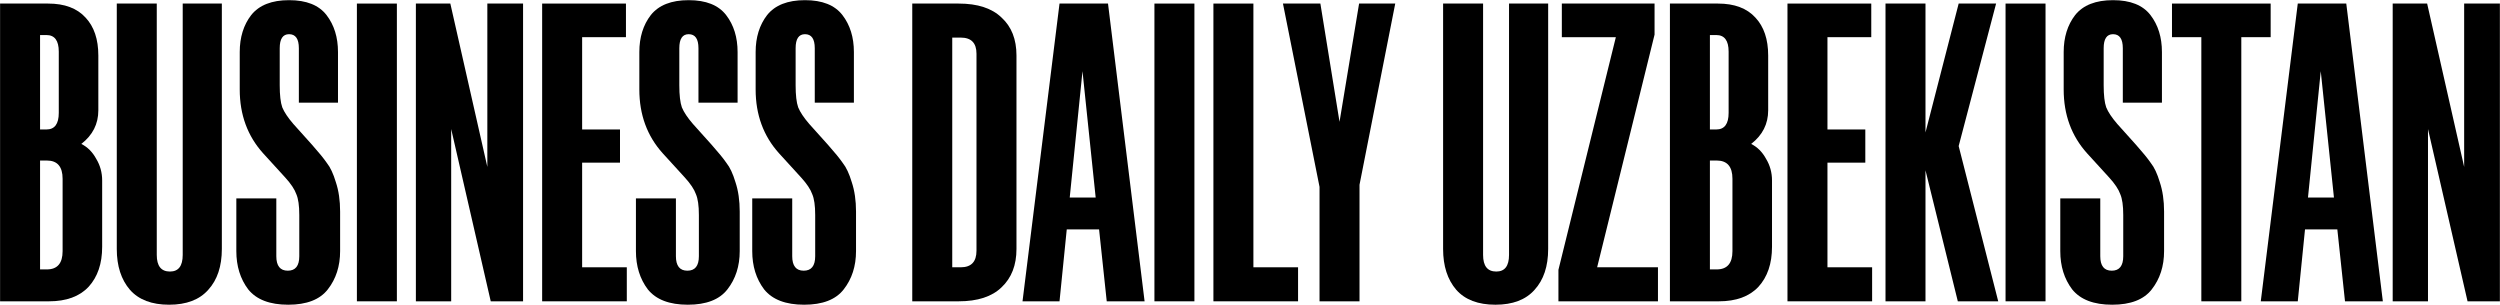 <svg width="12366" height="1508" viewBox="0 0 12366 1508" fill="none" xmlns="http://www.w3.org/2000/svg">
<path d="M505.343 1221.11C505.343 1303.87 482.9 1369.8 438.016 1418.89C393.131 1466.58 327.908 1490.42 242.347 1490.42H0.391V17.646H238.139C319.492 17.646 381.209 40.79 423.288 87.077C465.367 131.962 486.407 194.379 486.407 274.33V545.742C486.407 613.069 458.354 668.473 402.248 711.955C433.106 727.384 457.653 751.93 475.887 785.594C495.524 817.855 505.343 853.622 505.343 892.896V1221.11ZM229.723 640.42C270.4 640.42 290.738 613.069 290.738 558.365V255.394C290.738 200.691 270.4 173.34 229.723 173.34H198.163V640.42H229.723ZM231.827 1332.63C283.725 1332.63 309.674 1302.47 309.674 1242.15V884.48C309.674 824.167 283.725 794.01 231.827 794.01H198.163V1332.63H231.827Z" fill="black"/>
<path d="M903.765 17.646H1097.33V1231.63C1097.33 1317.2 1074.89 1384.52 1030 1433.62C986.521 1482.71 921.999 1507.25 836.438 1507.25C750.877 1507.25 686.355 1482.71 642.873 1433.62C599.391 1383.12 577.65 1315.79 577.65 1231.63V17.646H775.423V1261.09C775.423 1315.79 797.164 1343.15 840.646 1343.15C882.725 1343.15 903.765 1315.79 903.765 1261.09V17.646Z" fill="black"/>
<path d="M1671.84 507.87H1478.28V238.563C1478.28 192.275 1462.15 169.132 1429.89 169.132C1399.03 169.132 1383.6 192.275 1383.6 238.563V421.608C1383.6 470.7 1387.81 507.169 1396.22 531.014C1406.04 554.859 1424.28 582.21 1450.93 613.069L1543.5 716.163C1577.17 754.034 1601.71 784.191 1617.14 806.634C1633.97 827.673 1648.7 859.233 1661.32 901.312C1675.35 943.391 1682.36 991.783 1682.36 1046.49V1242.15C1682.36 1316.49 1662.03 1379.61 1621.35 1431.51C1582.07 1482.01 1516.85 1507.25 1425.68 1507.25C1334.51 1507.25 1268.58 1482.01 1227.91 1431.51C1188.63 1379.61 1169 1316.49 1169 1242.15V981.263H1366.77V1267.4C1366.77 1315.09 1385.7 1338.94 1423.58 1338.94C1461.45 1338.94 1480.38 1315.09 1480.38 1267.4V1063.32C1480.38 1017.03 1475.47 982.665 1465.66 960.223C1457.24 936.378 1439.01 909.027 1410.95 878.168L1301.55 758.242C1224.4 672.681 1185.83 567.483 1185.83 442.647V257.498C1185.83 184.561 1204.76 123.546 1242.63 74.453C1281.91 25.361 1344.33 0.814 1429.89 0.814C1515.45 0.814 1577.17 25.361 1615.04 74.453C1652.91 123.546 1671.84 184.561 1671.84 257.498V507.87Z" fill="black"/>
<path d="M1963.11 17.646V1490.42H1765.34V17.646H1963.11Z" fill="black"/>
<path d="M2427.4 1490.42L2231.73 638.316V1490.42H2057.1V17.646H2227.52L2410.57 825.569V17.646H2587.3V1490.42H2427.4Z" fill="black"/>
<path d="M2681.71 1490.42V17.646H3096.2V183.859H2879.49V640.42H3066.74V804.53H2879.49V1322.11H3100.4V1490.42H2681.71Z" fill="black"/>
<path d="M3648.42 507.87H3454.86V238.563C3454.86 192.275 3438.73 169.132 3406.47 169.132C3375.61 169.132 3360.18 192.275 3360.18 238.563V421.608C3360.18 470.7 3364.39 507.169 3372.8 531.014C3382.62 554.859 3400.85 582.21 3427.51 613.069L3520.08 716.163C3553.74 754.034 3578.29 784.191 3593.72 806.634C3610.55 827.673 3625.28 859.233 3637.9 901.312C3651.93 943.391 3658.94 991.783 3658.94 1046.49V1242.15C3658.94 1316.49 3638.6 1379.61 3597.93 1431.51C3558.65 1482.01 3493.43 1507.25 3402.26 1507.25C3311.09 1507.25 3245.16 1482.01 3204.48 1431.51C3165.21 1379.61 3145.57 1316.49 3145.57 1242.15V981.263H3343.35V1267.4C3343.35 1315.09 3362.28 1338.94 3400.15 1338.94C3438.02 1338.94 3456.96 1315.09 3456.96 1267.4V1063.32C3456.96 1017.03 3452.05 982.665 3442.23 960.223C3433.82 936.378 3415.58 909.027 3387.53 878.168L3278.12 758.242C3200.98 672.681 3162.41 567.483 3162.41 442.647V257.498C3162.41 184.561 3181.34 123.546 3219.21 74.453C3258.49 25.361 3320.9 0.814 3406.47 0.814C3492.03 0.814 3553.74 25.361 3591.61 74.453C3629.49 123.546 3648.42 184.561 3648.42 257.498V507.87Z" fill="black"/>
<path d="M4223.72 507.87H4030.16V238.563C4030.16 192.275 4014.03 169.132 3981.77 169.132C3950.91 169.132 3935.48 192.275 3935.48 238.563V421.608C3935.48 470.7 3939.69 507.169 3948.11 531.014C3957.92 554.859 3976.16 582.21 4002.81 613.069L4095.38 716.163C4129.05 754.034 4153.59 784.191 4169.02 806.634C4185.85 827.673 4200.58 859.233 4213.21 901.312C4227.23 943.391 4234.24 991.783 4234.24 1046.49V1242.15C4234.24 1316.49 4213.91 1379.61 4173.23 1431.51C4133.96 1482.01 4068.73 1507.25 3977.56 1507.25C3886.39 1507.25 3820.46 1482.01 3779.79 1431.51C3740.51 1379.61 3720.88 1316.49 3720.88 1242.15V981.263H3918.65V1267.4C3918.65 1315.09 3937.59 1338.94 3975.46 1338.94C4013.33 1338.94 4032.26 1315.09 4032.26 1267.4V1063.32C4032.26 1017.03 4027.35 982.665 4017.54 960.223C4009.12 936.378 3990.89 909.027 3962.83 878.168L3853.43 758.242C3776.28 672.681 3737.71 567.483 3737.71 442.647V257.498C3737.71 184.561 3756.64 123.546 3794.52 74.453C3833.79 25.361 3896.21 0.814 3981.77 0.814C4067.33 0.814 4129.05 25.361 4166.92 74.453C4204.79 123.546 4223.72 184.561 4223.72 257.498V507.87Z" fill="black"/>
<path d="M4512.41 1490.42V17.646H4741.74C4835.72 17.646 4906.56 40.79 4954.25 87.077C5003.34 131.962 5027.88 194.379 5027.88 274.33V1231.63C5027.88 1311.59 5003.34 1374.7 4954.25 1420.99C4906.56 1467.28 4835.72 1490.42 4741.74 1490.42H4512.41ZM4752.26 1322.11C4804.16 1322.11 4830.11 1294.75 4830.11 1240.05V265.914C4830.11 212.614 4804.16 185.963 4752.26 185.963H4710.19V1322.11H4752.26Z" fill="black"/>
<path d="M5474.35 1490.42L5436.48 1134.85H5276.58L5240.81 1490.42H5057.77L5240.81 17.646H5480.66L5661.6 1490.42H5474.35ZM5291.31 977.055H5419.65L5354.43 352.177L5291.31 977.055Z" fill="black"/>
<path d="M5908.05 17.646V1490.42H5710.28V17.646H5908.05Z" fill="black"/>
<path d="M6002.04 1490.42V17.646H6199.81V1322.11H6420.73V1490.42H6002.04Z" fill="black"/>
<path d="M6724.7 913.936V1490.42H6526.93V924.456L6345.99 17.646H6531.13L6625.81 602.549L6722.6 17.646H6901.43L6724.7 913.936Z" fill="black"/>
<path d="M7464.28 17.646H7657.84V1231.63C7657.84 1317.2 7635.4 1384.52 7590.52 1433.62C7547.03 1482.71 7482.51 1507.25 7396.95 1507.25C7311.39 1507.25 7246.87 1482.71 7203.39 1433.62C7159.9 1383.12 7138.16 1315.79 7138.16 1231.63V17.646H7335.94V1261.09C7335.94 1315.79 7357.68 1343.15 7401.16 1343.15C7443.24 1343.15 7464.28 1315.79 7464.28 1261.09V17.646Z" fill="black"/>
<path d="M8200.94 1322.11V1490.42H7708.62V1334.73L7992.65 183.859H7725.45V17.646H8184.11V171.236L7900.08 1322.11H8200.94Z" fill="black"/>
<path d="M8765.05 1221.11C8765.05 1303.87 8742.61 1369.8 8697.73 1418.89C8652.84 1466.58 8587.62 1490.42 8502.06 1490.42H8260.1V17.646H8497.85C8579.2 17.646 8640.92 40.79 8683 87.077C8725.08 131.962 8746.12 194.379 8746.12 274.33V545.742C8746.12 613.069 8718.07 668.473 8661.96 711.955C8692.82 727.384 8717.36 751.93 8735.6 785.594C8755.24 817.855 8765.05 853.622 8765.05 892.896V1221.11ZM8489.43 640.42C8530.11 640.42 8550.45 613.069 8550.45 558.365V255.394C8550.45 200.691 8530.11 173.34 8489.43 173.34H8457.88V640.42H8489.43ZM8491.54 1332.63C8543.44 1332.63 8569.39 1302.47 8569.39 1242.15V884.48C8569.39 824.167 8543.44 794.01 8491.54 794.01H8457.88V1332.63H8491.54Z" fill="black"/>
<path d="M8841.57 1490.42V17.646H9256.05V183.859H9039.34V640.42H9226.59V804.53H9039.34V1322.11H9260.26V1490.42H8841.57Z" fill="black"/>
<path d="M9684.14 1490.42L9524.24 842.401V1490.42H9326.47V17.646H9524.24V655.148L9688.35 17.646H9873.5L9688.35 722.475L9884.02 1490.42H9684.14Z" fill="black"/>
<path d="M10118 17.646V1490.42H9920.26V17.646H10118Z" fill="black"/>
<path d="M10693.8 507.87H10500.3V238.563C10500.3 192.275 10484.1 169.132 10451.9 169.132C10421 169.132 10405.6 192.275 10405.6 238.563V421.608C10405.6 470.7 10409.8 507.169 10418.2 531.014C10428 554.859 10446.3 582.21 10472.9 613.069L10565.5 716.163C10599.2 754.034 10623.7 784.191 10639.1 806.634C10656 827.673 10670.7 859.233 10683.3 901.312C10697.3 943.391 10704.4 991.783 10704.4 1046.49V1242.15C10704.4 1316.49 10684 1379.61 10643.3 1431.51C10604.1 1482.01 10538.8 1507.25 10447.7 1507.25C10356.5 1507.25 10290.6 1482.01 10249.9 1431.51C10210.6 1379.61 10191 1316.49 10191 1242.15V981.263H10388.8V1267.4C10388.8 1315.09 10407.7 1338.94 10445.6 1338.94C10483.4 1338.94 10502.4 1315.09 10502.4 1267.4V1063.32C10502.4 1017.03 10497.5 982.665 10487.6 960.223C10479.2 936.378 10461 909.027 10432.9 878.168L10323.5 758.242C10246.4 672.681 10207.8 567.483 10207.8 442.647V257.498C10207.8 184.561 10226.8 123.546 10264.6 74.453C10303.9 25.361 10366.3 0.814 10451.9 0.814C10537.4 0.814 10599.2 25.361 10637 74.453C10674.9 123.546 10693.8 184.561 10693.8 257.498V507.87Z" fill="black"/>
<path d="M11231.6 183.859H11086.4V1490.42H10888.7V183.859H10743.5V17.646H11231.6V183.859Z" fill="black"/>
<path d="M11599.3 1490.42L11561.4 1134.85H11401.5L11365.7 1490.42H11182.7L11365.7 17.646H11605.6L11786.5 1490.42H11599.3ZM11416.2 977.055H11544.6L11479.4 352.177L11416.2 977.055Z" fill="black"/>
<path d="M12205.5 1490.42L12009.8 638.316V1490.42H11835.2V17.646H12005.6L12188.7 825.569V17.646H12365.4V1490.42H12205.5Z" fill="black"/>
</svg>
